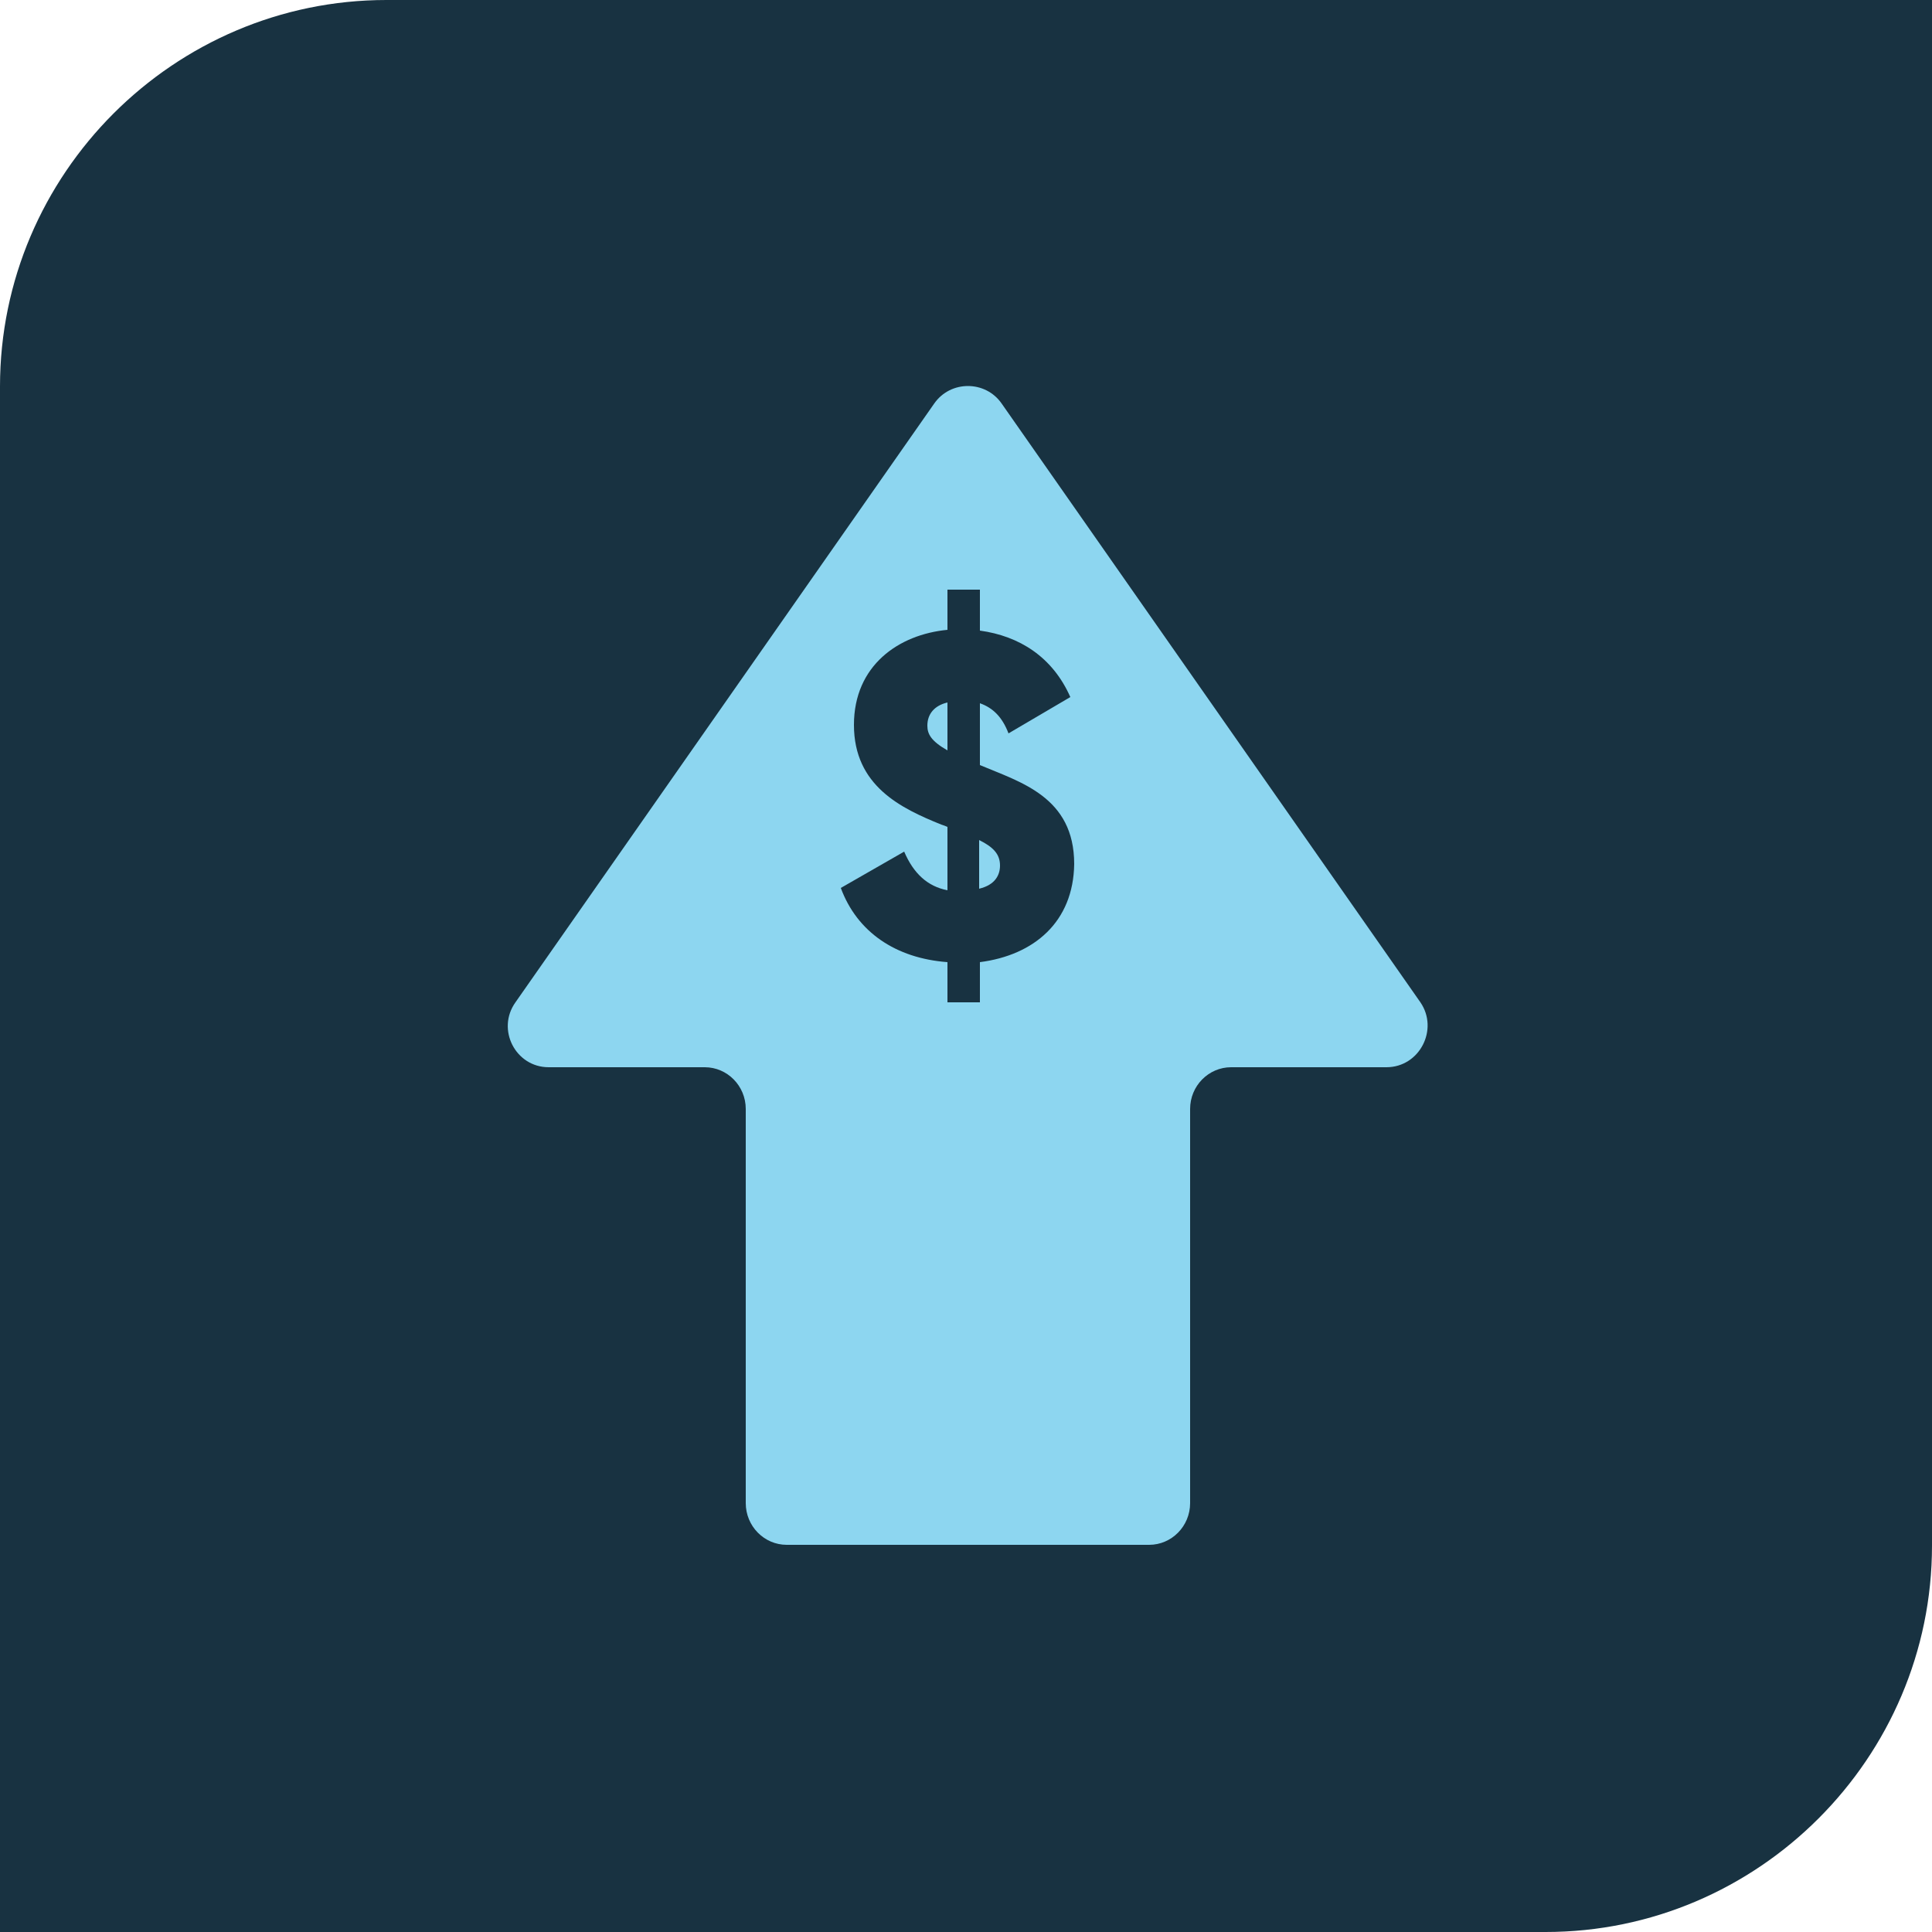 <?xml version="1.0" encoding="UTF-8"?>
<!-- Generator: Adobe Illustrator 28.3.0, SVG Export Plug-In . SVG Version: 6.00 Build 0)  -->
<svg xmlns="http://www.w3.org/2000/svg" xmlns:xlink="http://www.w3.org/1999/xlink" version="1.1" x="0px" y="0px" viewBox="0 0 250 250" style="enable-background:new 0 0 250 250;" xml:space="preserve">
<style type="text/css">
	.st0{fill:#183241;}
	.st1{display:none;}
	.st2{display:inline;}
	.st3{fill:#8DD6F0;}
</style>
<g id="Layer_1">
	<rect x="-417.2" class="st0" width="131.6" height="53.3"></rect>
	<path class="st0" d="M200,0h-20.8H50C22.5,0,0,22.5,0,50v114.7V200v50h50h20.8H200c27.5,0,50-22.5,50-50V85.3V50V0H200z"></path>
</g>
<g id="Layer_2" class="st1">
	<g class="st2">
		<path class="st3" d="M179.2,138.3h-20.1c-2.9,0-5.3,2.4-5.3,5.4v51c0,3-2.4,5.4-5.3,5.4h-46.9c-2.9,0-5.3-2.4-5.3-5.4v-51    c0-3-2.4-5.4-5.3-5.4H70.8c-4.3,0-6.8-4.9-4.3-8.4l54.2-77.5c2.1-3,6.6-3,8.7,0l54.2,77.5C186,133.4,183.5,138.3,179.2,138.3"></path>
		<path class="st0" d="M139,132.2l-13.1-9.4c-0.5-0.4-1.2-0.4-1.6,0l-13.1,9.7c-1.1,0.8-2.6-0.3-2.2-1.5c1.6-5,3.4-10.9,4.9-15.6    c0.2-0.6,0-1.2-0.5-1.6l-13-9.4c-1.1-0.8-0.5-2.5,0.8-2.5l16.1-0.1c0.6,0,1.1-0.4,1.3-1l4.9-15.4c0.4-1.3,2.2-1.3,2.7,0    c1.6,5,3.5,10.8,5.1,15.5c0.2,0.6,0.7,1,1.3,1l16.2-0.2c1.4,0,1.9,1.7,0.9,2.5c-4.6,3.4-9.3,6.9-13.1,9.7c-0.5,0.4-0.7,1-0.5,1.6    l5.1,15.3C141.6,131.9,140.1,133,139,132.2"></path>
	</g>
</g>
<g id="Layer_3" class="st1">
	<g class="st2">
		<g>
			<path class="st3" d="M71.3,111.9h20.1c2.9,0,5.3-2.4,5.3-5.4v-51c0-3,2.4-5.4,5.3-5.4h46.9c2.9,0,5.3,2.4,5.3,5.4v51     c0,3,2.4,5.4,5.3,5.4h20.1c4.3,0,6.8,4.9,4.3,8.4l-54.2,77.5c-2.1,3-6.6,3-8.7,0L67,120.4C64.5,116.8,67,111.9,71.3,111.9"></path>
			<path class="st0" d="M141.9,112h-32.7c-2,0-3.6-1.6-3.6-3.6V71.6c0-2,1.6-3.6,3.6-3.6h32.7c2,0,3.6,1.6,3.6,3.6v36.8     C145.5,110.4,143.8,112,141.9,112"></path>
		</g>
		<g>
			<polygon class="st3" points="137.3,74.7 137.3,105.3 130.3,105.3 130.3,93.1 120.7,93.1 120.7,105.3 113.7,105.3 113.7,74.7      120.7,74.7 120.7,86.4 130.3,86.4 130.3,74.7    "></polygon>
		</g>
	</g>
</g>
<g id="Layer_4" class="st1">
	<g class="st2">
		<g>
			<path class="st3" d="M71.3,112h20.1c2.9,0,5.3-2.4,5.3-5.4v-51c0-3,2.4-5.4,5.3-5.4h46.9c2.9,0,5.3,2.4,5.3,5.4v51     c0,3,2.4,5.4,5.3,5.4h20.1c4.3,0,6.8,4.9,4.3,8.4L129.9,198c-2.1,3-6.6,3-8.7,0L67,120.5C64.5,116.9,67,112,71.3,112"></path>
		</g>
		<g>
			<path class="st0" d="M127.2,108.5v5.2H123v-5.2c-6.7-0.5-11.7-3.9-13.8-9.6l8.2-4.7c1.2,2.8,3,4.5,5.6,5V91     c-0.2-0.1-0.5-0.2-0.8-0.3c-5.2-2.1-11.3-5-11.3-12.9c0-7.7,5.8-11.7,12.1-12.3v-5.2h4.2v5.3c5.1,0.7,9.4,3.4,11.7,8.6l-8,4.7     c-0.8-2.1-2-3.3-3.7-3.9v8c5.2,2.2,12.2,4.2,12.2,12.8C139.3,103.3,134.2,107.7,127.2,108.5 M123,81.1v-6.2     c-1.7,0.4-2.6,1.5-2.6,3C120.4,79,120.9,79.9,123,81.1 M129.8,96c0-1.5-0.9-2.4-2.7-3.3v6.3C129.2,98.5,129.8,97.2,129.8,96"></path>
		</g>
	</g>
</g>
<g id="Layer_5">
	<g>
		<g>
			<path class="st3" d="M179.4,138.1h-20.1c-2.9,0-5.3,2.4-5.3,5.4v51c0,3-2.4,5.4-5.3,5.4h-46.9c-2.9,0-5.3-2.4-5.3-5.4v-51     c0-3-2.4-5.4-5.3-5.4H71c-4.3,0-6.8-4.9-4.3-8.4l54.2-77.5c2.1-3,6.6-3,8.7,0l54.2,77.5C186.2,133.2,183.7,138.1,179.4,138.1"></path>
		</g>
		<g>
			<path class="st0" d="M126.8,124.5v5.2h-4.2v-5.2c-6.7-0.5-11.7-3.9-13.8-9.6l8.2-4.7c1.2,2.8,3,4.5,5.6,5V107     c-0.2-0.1-0.5-0.2-0.8-0.3c-5.2-2.1-11.3-5-11.3-12.9c0-7.7,5.8-11.7,12.1-12.3v-5.2h4.2v5.3c5.1,0.7,9.4,3.4,11.7,8.6l-8,4.7     c-0.8-2.1-2-3.3-3.7-3.9v8c5.2,2.2,12.2,4.1,12.2,12.8C138.9,119.3,133.8,123.6,126.8,124.5 M122.6,97.1v-6.2     c-1.7,0.4-2.6,1.5-2.6,3C120,95,120.5,95.9,122.6,97.1 M129.4,112c0-1.5-0.9-2.4-2.7-3.3v6.3C128.8,114.5,129.4,113.2,129.4,112"></path>
		</g>
	</g>
</g>
<g id="Layer_6" class="st1">
	<g class="st2">
		<path class="st3" d="M166.8,132.8h-16.1c-2.3,0-4.2,1.9-4.2,4.3v40.7c0,2.4-1.9,4.3-4.2,4.3h-37.4c-2.3,0-4.2-1.9-4.2-4.3v-40.7    c0-2.4-1.9-4.3-4.2-4.3H80.2c-3.4,0-5.5-3.9-3.5-6.7L120,64.1c1.7-2.4,5.2-2.4,6.9,0l43.3,61.9    C172.2,128.9,170.2,132.8,166.8,132.8"></path>
		<path class="st3" d="M105,193.2l-7.8-9c-0.7-0.8-2.1-0.6-2.4,0.5l-1,2.9c-24.2-11.5-39.7-35.8-39.7-62.7    c0-15.2,4.8-29.6,13.9-41.6c0.9-1.3,0.7-3.1-0.6-4c-1.3-0.9-3-0.5-3.9,0.7c-9.8,13-14.9,28.6-14.9,44.9c0,29.3,17,55.8,43.5,68.1    l-1,3c-0.4,1,0.5,2.1,1.6,1.9l11.7-2.3C105.3,195.3,105.7,194,105,193.2"></path>
		<path class="st3" d="M202.8,119.3l-7.9-10c-0.6-0.7-1.7-0.6-2,0.3l-4.8,11.8c-0.3,0.8,0.4,1.7,1.3,1.6l3.4-0.5c0,0.8,0,1.5,0,2.3    c0,38.3-31.1,69.4-69.4,69.4c-1.6,0-3.3-0.1-4.9-0.2c-1.6-0.1-2.9,1.1-3,2.7c-0.1,1.6,1.2,2.8,2.8,2.9c1.7,0.1,3.4,0.2,5.2,0.2    c41.4,0,75-33.6,75-75c0-1,0-2-0.1-3.1l3.6-0.5C202.9,121.1,203.3,120.1,202.8,119.3"></path>
		<path class="st3" d="M191.7,93.6c-0.5-1.2-1.1-2.3-1.7-3.4c-13-24.9-38.5-40.4-66.5-40.4c-12.9,0-25.5,3.3-36.6,9.5l-2.2-3.2    c-0.5-0.6-1.4-0.6-1.8,0.2l-5.6,12c-0.3,0.7,0.2,1.5,1,1.4l13.2-1.2c0.8-0.1,1.2-1,0.7-1.6L90.1,64c10.2-5.6,21.7-8.5,33.4-8.5    c26,0,49.5,14.3,61.6,37.4c0.6,1.1,1.1,2.2,1.6,3.3c0.5,1,1.5,1.6,2.6,1.6c0.4,0,0.9-0.1,1.3-0.3C191.9,96.7,192.4,95,191.7,93.6"></path>
	</g>
</g>
</svg>
